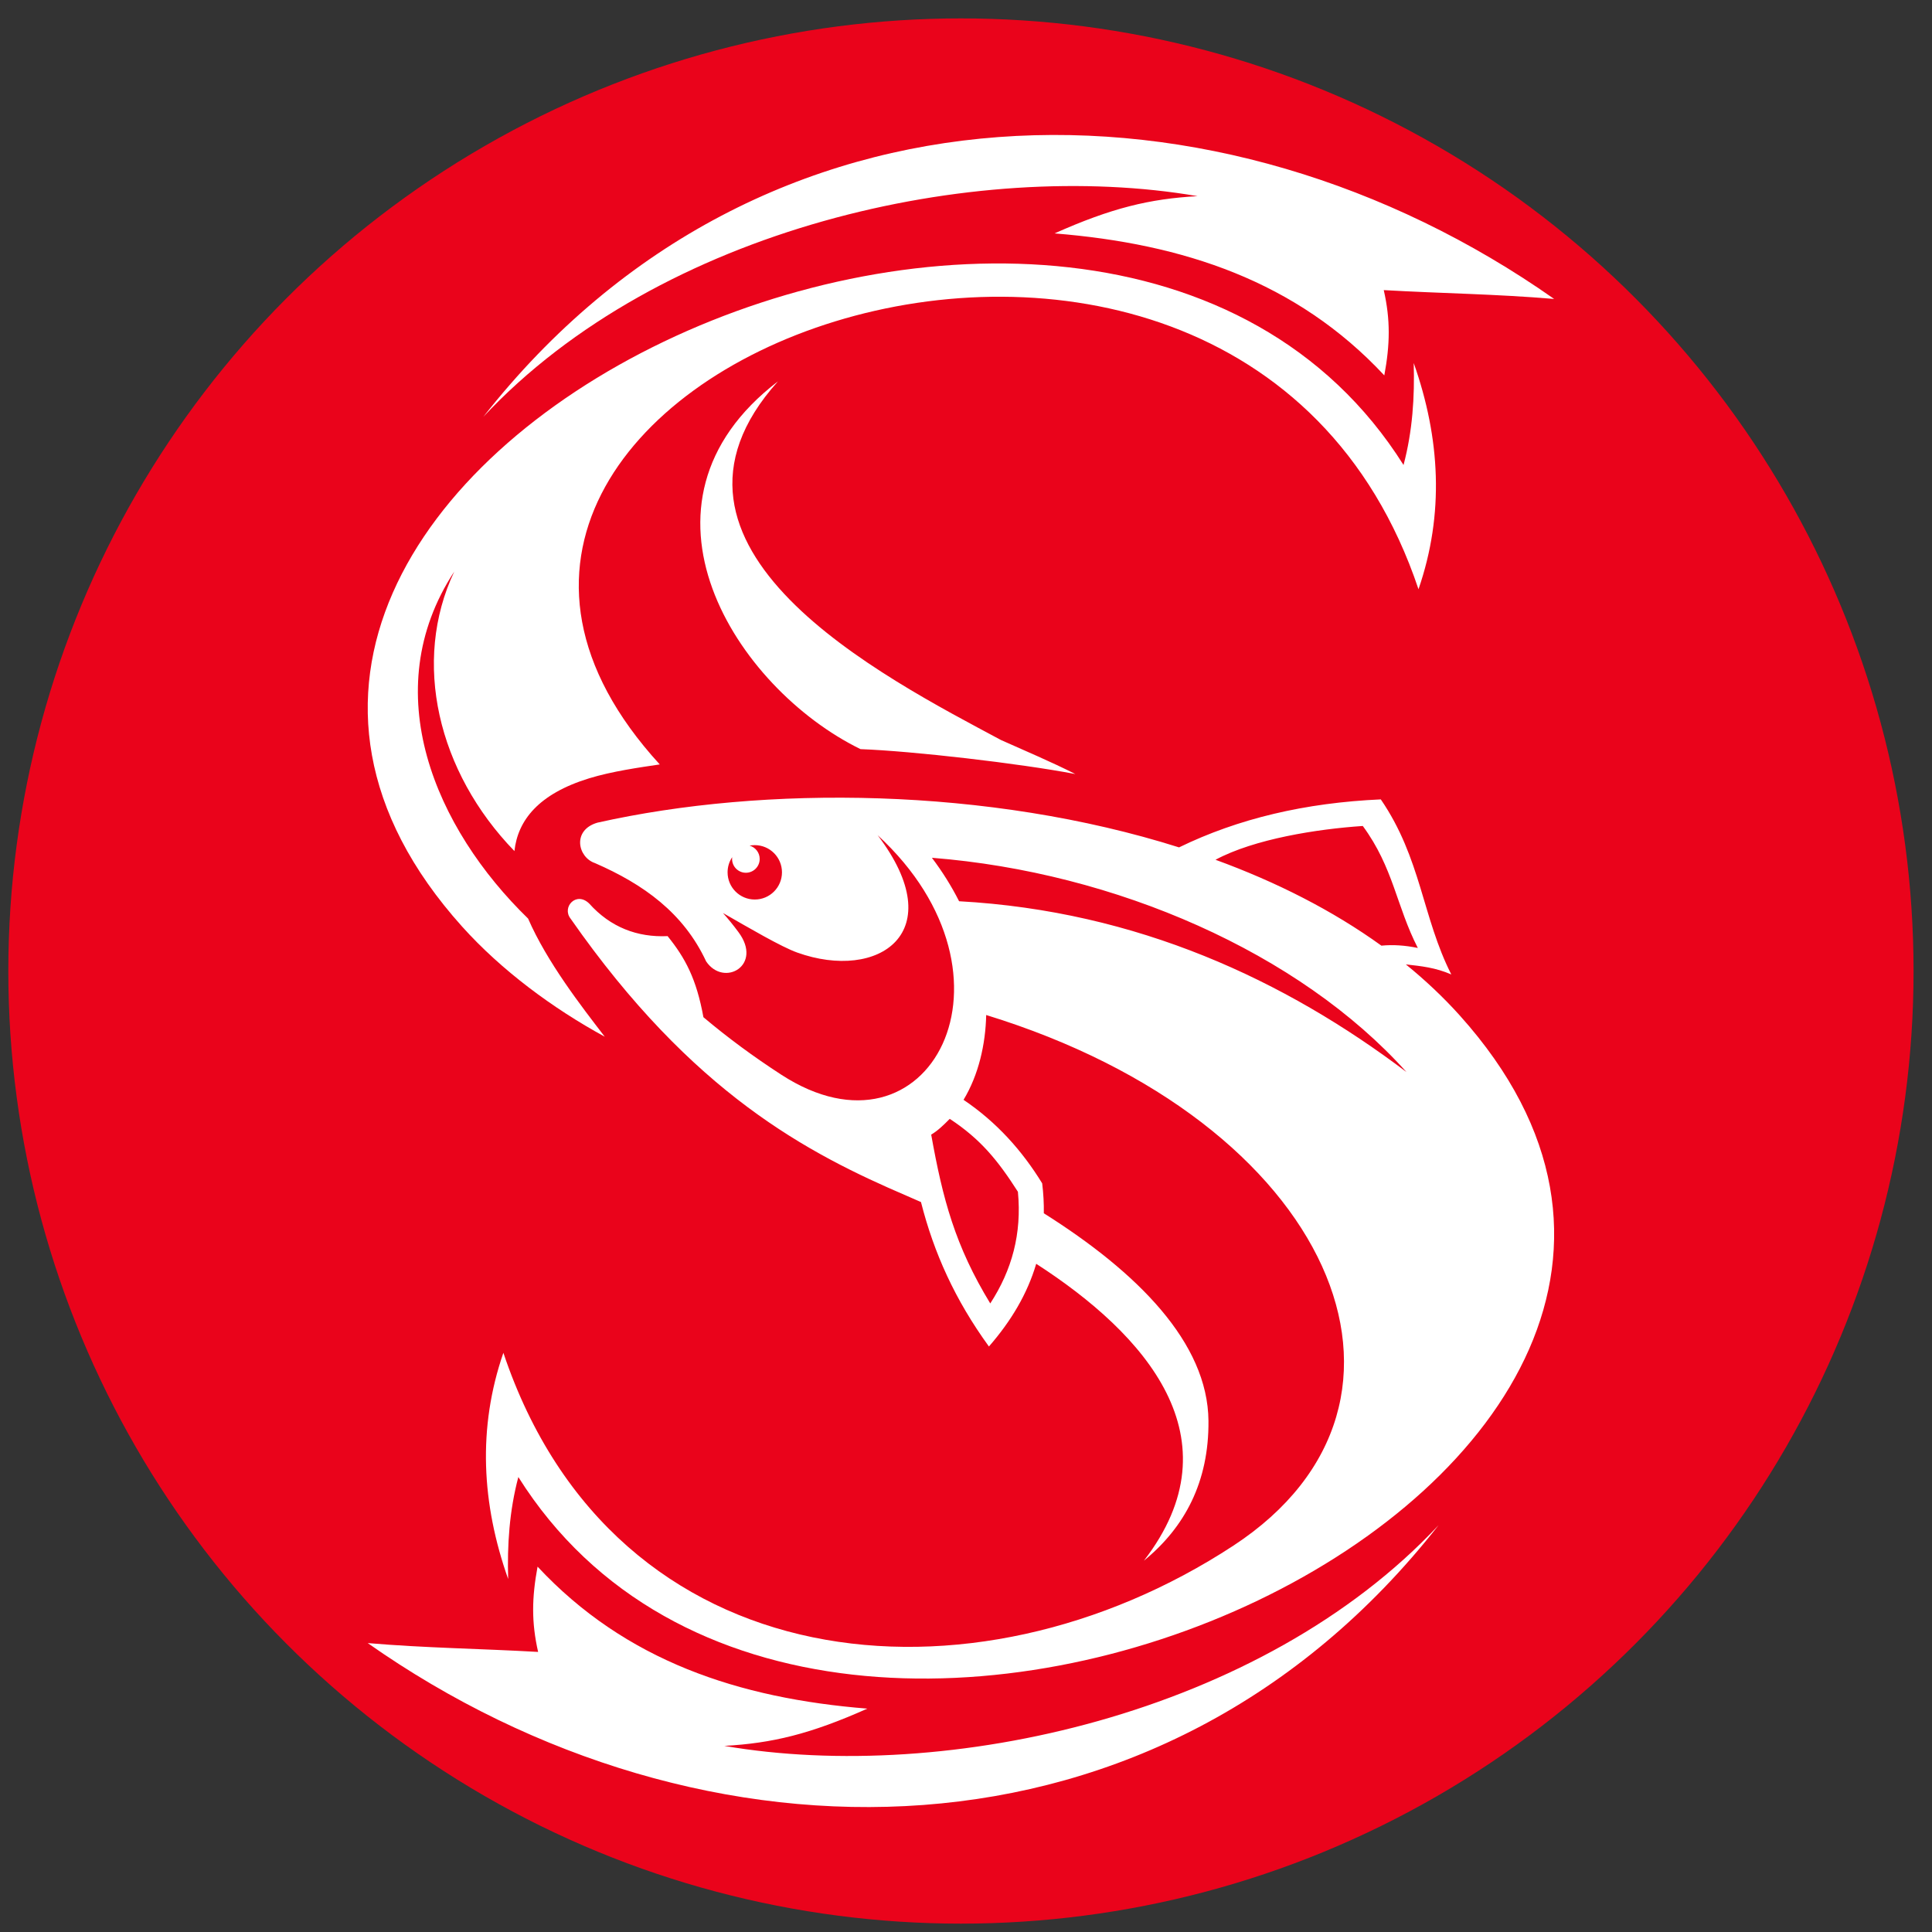 <?xml version="1.0" encoding="UTF-8"?> <svg xmlns="http://www.w3.org/2000/svg" xmlns:xlink="http://www.w3.org/1999/xlink" xmlns:xodm="http://www.corel.com/coreldraw/odm/2003" xml:space="preserve" width="35mm" height="35mm" version="1.1" style="shape-rendering:geometricPrecision; text-rendering:geometricPrecision; image-rendering:optimizeQuality; fill-rule:evenodd; clip-rule:evenodd" viewBox="0 0 3500 3500"><rect x="0" y="0" width="3500" height="3500" fill="#333333" stroke="none"/> <defs> <style type="text/css"> .fil0 {fill:#EA031B} .fil1 {fill:white} </style> </defs> <g id="Слой_x0020_1">  <circle class="fil0" cx="1740.83" cy="1759.09" r="1725.76"></circle> <path class="fil1" d="M2606.16 2762.96c-320.77,343.01 -890.52,469.21 -1293.95,399.88 86.61,-4.81 155.64,-21.36 259.02,-67.49 -233.14,-18.69 -438.13,-86.45 -597.38,-257.22 -10.42,56.2 -11.25,100.64 0.99,154.48 -105.03,-5.99 -203.64,-7.04 -308.67,-16 602.89,423.67 1435.3,429.57 1939.99,-213.65z"></path> <path class="fil1" d="M2561.07 657.6c1.82,61.61 -2.1,123.19 -18.43,184.79 -555.01,-881.8 -2449.74,7.12 -1705.68,835.98 71.52,79.67 164.92,148.61 258.59,199.71 -42.75,-55.63 -104.44,-135.03 -138.87,-213.99 -167.63,-162.89 -276.14,-411.22 -133.76,-628.58 -77.02,163.26 -30.09,362.74 109.01,506.31 6.1,-55.87 43.8,-103.63 135.12,-131.75 41.55,-12.8 92.77,-19.96 128.15,-25.24 -647.03,-706.94 1035.91,-1327.49 1374.54,-317.38 47,-136.14 39.47,-273.58 -8.67,-409.85zm-612.97 744.64c-44.54,-22.51 -89.52,-41.39 -134.88,-61.7 -211.3,-113.2 -674.53,-348.49 -403.82,-649.72 -290.61,222.33 -76.27,555.98 149.53,666.31 94.12,3.45 286.83,25.64 389.17,45.11z"></path> <path class="fil1" d="M875.5 755.22c320.77,-343.01 890.52,-469.21 1293.95,-399.87 -86.61,4.81 -155.64,21.36 -259.02,67.49 233.14,18.69 438.13,86.45 597.38,257.22 10.42,-56.2 11.25,-100.64 -0.99,-154.49 105.03,6 203.64,7.05 308.67,16.01 -602.89,-423.67 -1435.3,-429.58 -1939.99,213.64z"></path> <path class="fil1" d="M920.59 2860.58c-1.82,-61.6 2.1,-123.18 18.43,-184.78 555.01,881.8 2449.74,-7.12 1705.68,-835.98 -29.83,-33.23 -62.63,-64.06 -97.85,-92.71 27.94,3.12 53.41,5.68 82.33,18.21 -52.55,-103.47 -54.54,-210.33 -127.73,-317.15 -136.64,6.1 -258.28,34.71 -365.5,86.95 -345.05,-109.1 -750.87,-112.74 -1053.63,-44.8 -46.4,13.51 -35.68,62.85 -4.36,73.31 87.96,38.37 160.34,90.2 201.3,178.09 32.15,47.38 103.64,7.19 58.38,-53.3 -9.5,-12.8 -18.72,-24.15 -27.96,-34.45 47.65,27.3 105.37,61.2 134.49,71.65 147.3,52.88 280.08,-35.9 145.78,-212.57 278.8,256.4 93.04,607.53 -174.47,433.94 -51.32,-33.3 -97.16,-67.21 -141.18,-104.24 -12.63,-69.6 -32.91,-107.31 -64.88,-146.87 -54.8,2.5 -103.39,-15.96 -142.04,-59.06 -23.37,-22.7 -50.04,6.54 -33.77,27.28 221.46,317.32 429.94,425.46 609.49,502.44 8.21,3.52 16.69,7.23 25.34,11.1 23.5,92.39 61.64,176.98 123.09,261.67 40.18,-46.07 69.62,-95.4 85.66,-149.83 197.33,127.3 366.26,316.2 195.07,537.88 73.92,-60.33 117.98,-142.78 116.99,-253.43 -1.28,-141.58 -128.46,-268.99 -298.28,-375.98 0.29,-17.55 -0.67,-35.6 -2.96,-54.23 -36.4,-59.31 -82.51,-110.84 -142.45,-151.29 27.3,-45.31 39.83,-100.45 41.02,-153.64 626.4,192.45 846.34,699.92 447.94,961.21 -471.08,308.96 -1121.64,250.19 -1322.6,-349.26 -47,136.13 -39.47,273.58 8.67,409.84zm437.33 -1328.64c10.57,2.93 18.34,12.62 18.34,24.12 0,13.81 -11.21,25.02 -25.02,25.02 -13.82,0 -25.02,-11.21 -25.02,-25.02 0,-1.08 0.06,-2.15 0.2,-3.19 -5.27,7.84 -8.34,17.28 -8.34,27.43 0,27.21 22.05,49.26 49.26,49.26 27.21,0 49.27,-22.05 49.27,-49.26 0,-27.21 -22.06,-49.26 -49.27,-49.26 -3.22,0 -6.38,0.31 -9.42,0.9zm1144.62 181.21c-88.83,-64.07 -190.87,-115.58 -300.54,-155.61 70.54,-37.81 183.79,-55.6 266.82,-61.21 55.68,75.75 60.68,144.95 99.7,221 -23.04,-4.74 -45.09,-6.29 -65.98,-4.18zm-708.58 648.15c39.18,-60.32 57.38,-126.18 50.09,-202.31 -36.45,-56.97 -67.72,-95.41 -123.5,-132.1 -11.53,11.69 -21.73,21.52 -33.59,28.59 20.92,116.97 43.46,201.6 107,305.82zm-56.47 -728.61c323.27,17.89 590.63,143.21 810.44,309.38 -193.89,-215.98 -526.37,-361.84 -859.71,-388.11 18.73,24.78 35.3,51.12 49.27,78.73z"></path> </g> </svg> 